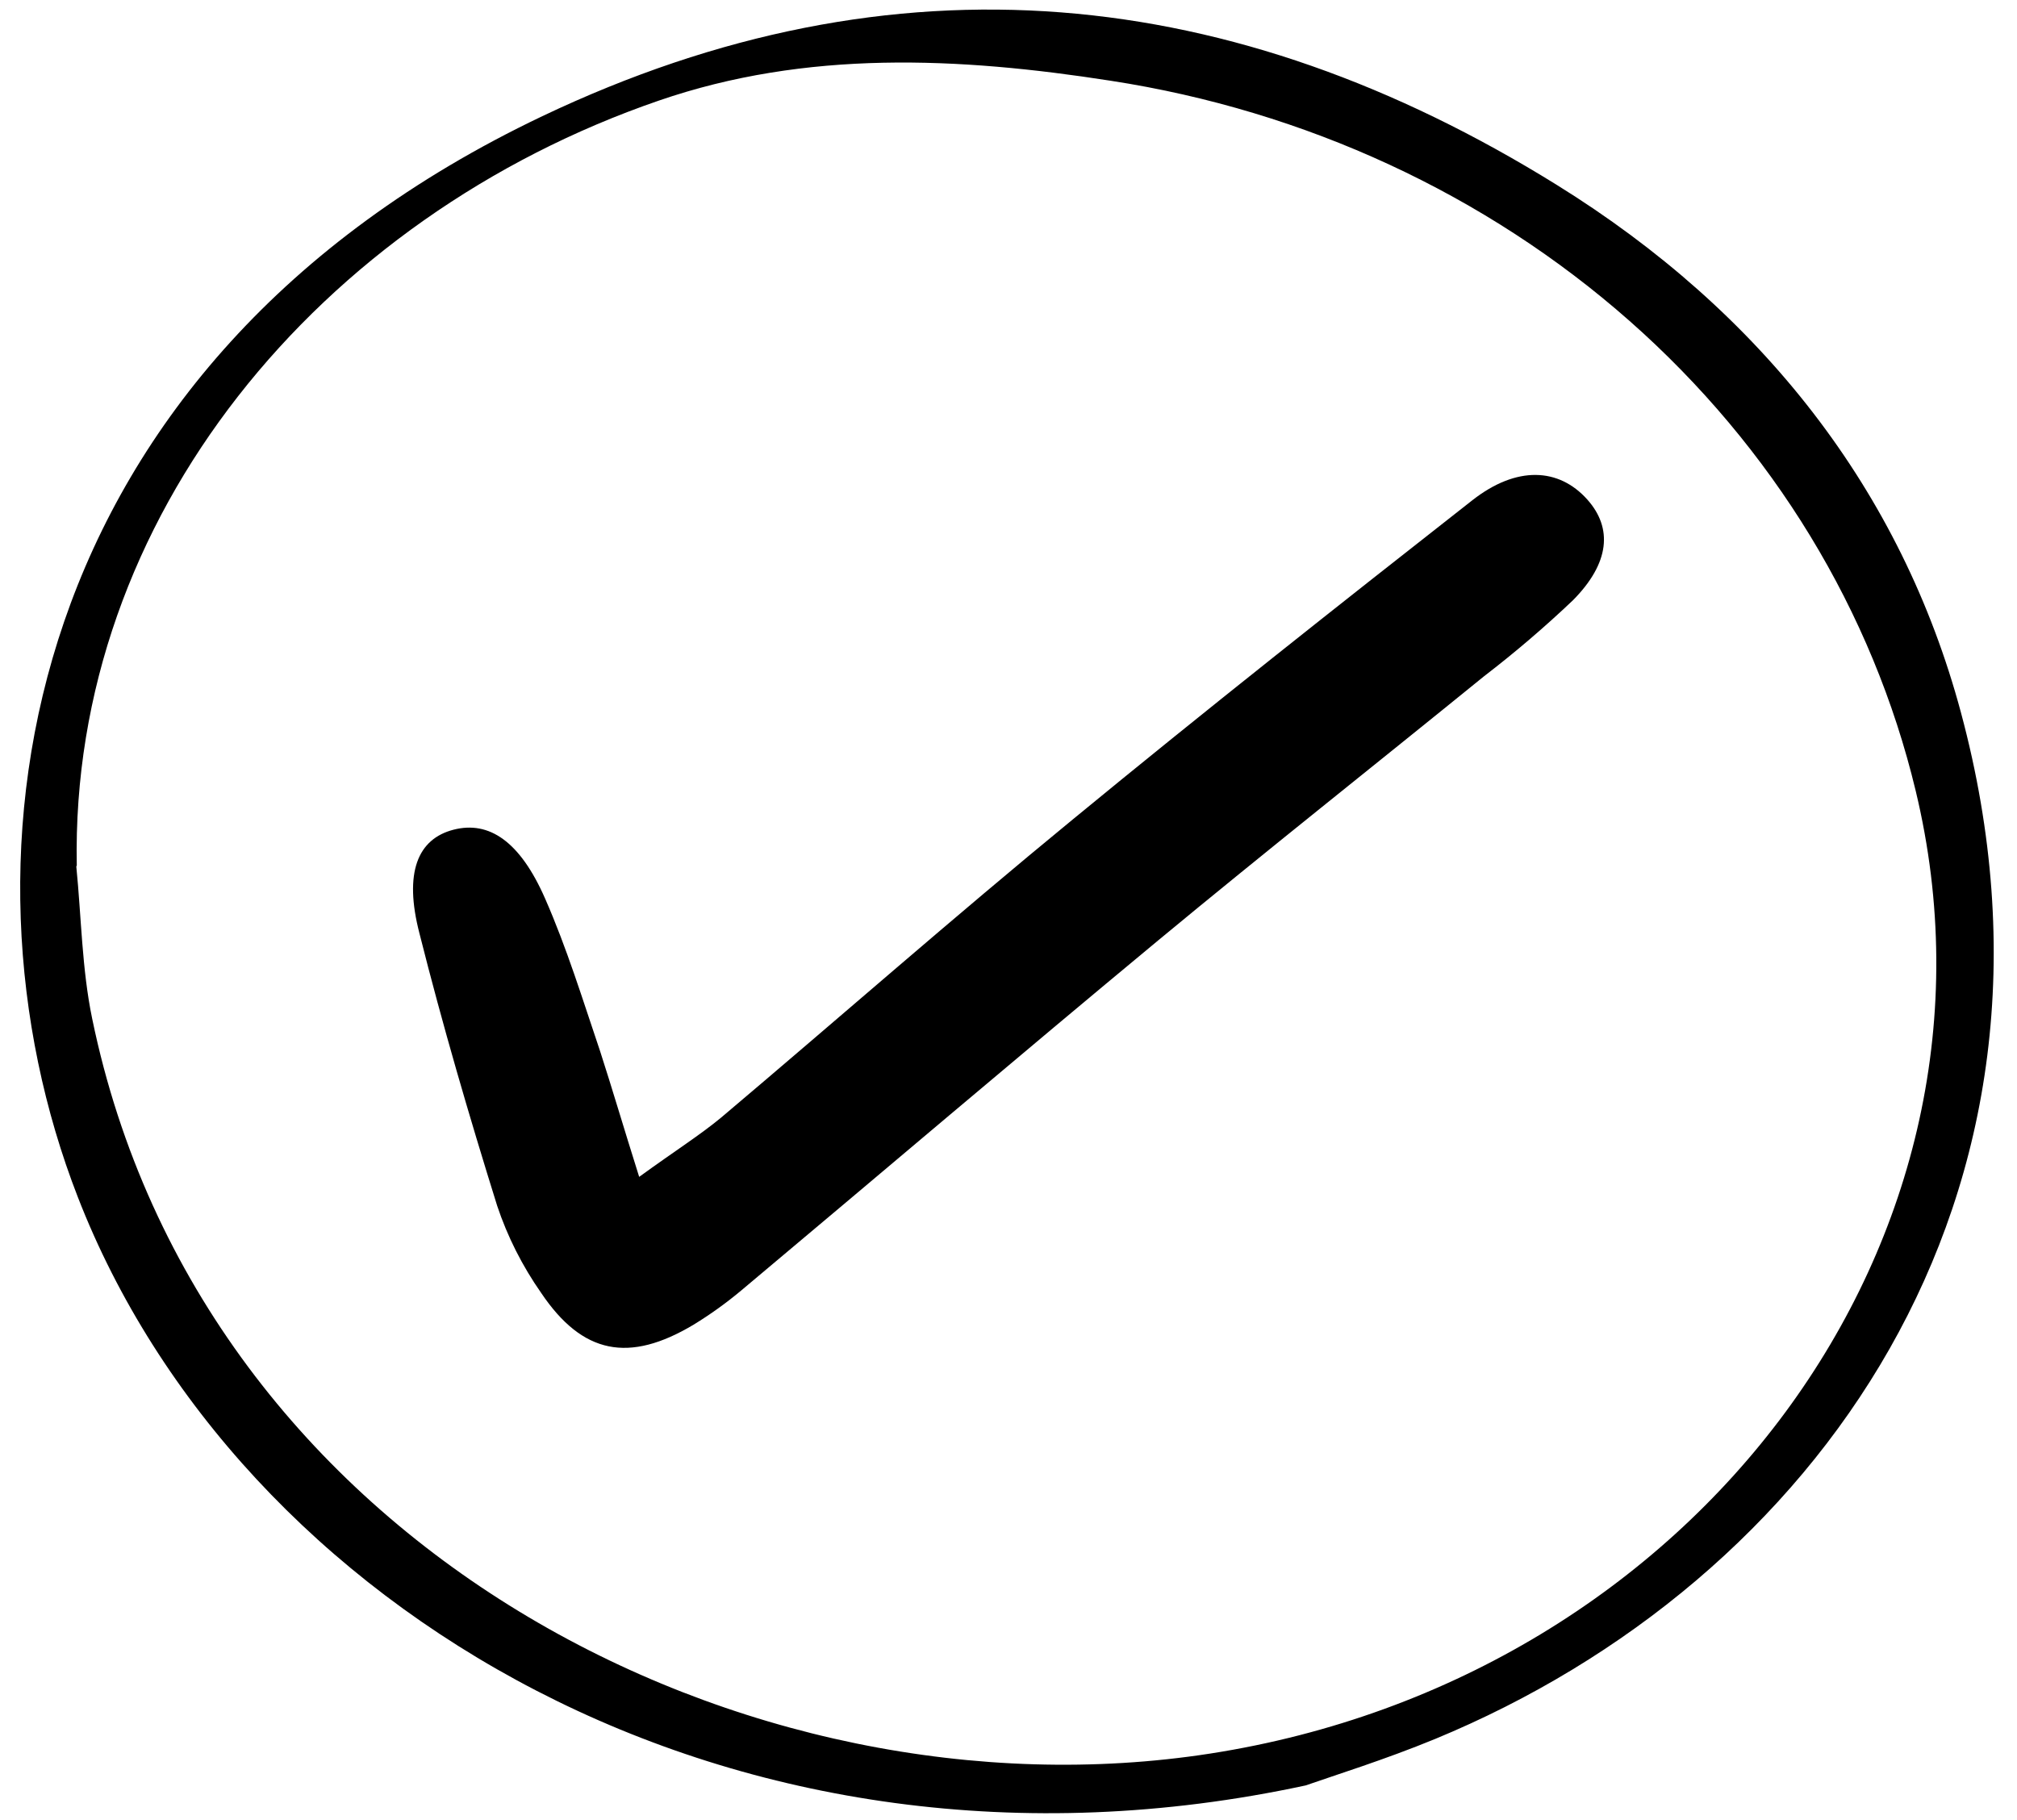 <svg viewBox="-16 -3.191 672 606.383" fill="none" xmlns="http://www.w3.org/2000/svg" xmlns:xlink="http://www.w3.org/1999/xlink" overflow="visible" width="672px" height="606.383px"><g id="Master/Stickers/Check Button"><path id="Vector" d="M419 591.702C228.378 632.745 62.919 531.99 9.95 395.723C-34.507 281.485 -9.291 118.35 164.679 35.523C282.404 -20.485 395.159 -8.335 502.629 58.391C570.874 100.718 617.446 160.183 637.323 234.218C680.776 395.821 588.901 523.889 462.083 576.242C445.432 583.107 428.146 588.491 419 591.702ZM9.422 285.485C11.114 302.426 11.272 319.613 14.708 336.208C51.078 512.382 233.294 605.036 387.23 581.082C548.936 555.943 658.203 409.749 622.256 260.345C607.885 200.425 574.678 145.885 526.895 103.723C479.112 61.561 418.934 33.701 354.085 23.719C303.39 15.817 252.642 13.396 203.48 30.337C90.513 69.207 7.308 169.172 9.581 285.238L9.422 285.485Z" fill="black"/><path id="Vector_2" d="M196.953 388.931C209.285 379.991 217.224 375.003 224.264 369.176C263.376 336.136 301.801 302.354 341.39 269.857C385.214 233.804 429.83 198.543 474.553 163.478C489.32 151.921 503.346 152.662 512.82 163.231C521.341 172.762 520.335 184.418 508.056 196.814C498.662 205.741 488.769 214.198 478.418 222.149C442.322 251.486 405.802 280.377 369.97 310.059C323.395 348.68 277.349 387.893 230.985 426.761C226.008 430.931 220.7 434.745 215.107 438.17C193.566 451.06 178.058 448.048 164.297 427.601C157.998 418.599 153.065 408.826 149.637 398.561C140.269 368.533 131.43 338.309 123.756 307.837C118.463 287.44 123.227 276.328 135.082 273.266C146.938 270.204 157.258 277.118 165.621 296.23C172.871 312.726 178.165 330.012 183.934 347.05C187.903 359.298 191.661 372.139 196.953 388.931Z" fill="black"/></g></svg>